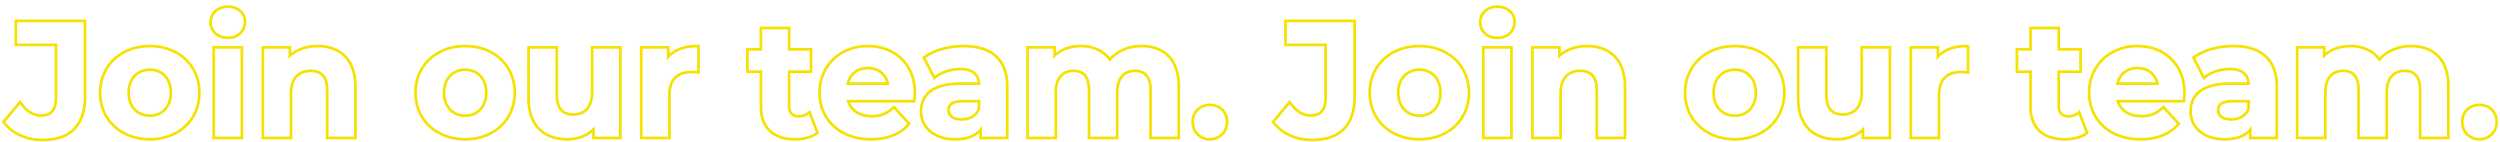 <svg width="1404" height="80" fill="none" xmlns="http://www.w3.org/2000/svg"><mask id="a" style="mask-type:alpha" maskUnits="userSpaceOnUse" x="0" y="0" width="1404" height="80"><path fill="#D9D9D9" d="M0 0h1404v80H0z"/></mask><g mask="url(#a)" fill-rule="evenodd" clip-rule="evenodd" fill="#F5E200"><path d="M670.571 68.469c0 5.229 3.945 8.99 8.898 8.99 4.954 0 8.899-3.761 8.899-8.99 0-5.32-3.945-8.807-8.899-8.807-4.953 0-8.898 3.486-8.898 8.807zm8.898 10.519c-5.787 0-10.427-4.436-10.427-10.52 0-6.227 4.693-10.335 10.427-10.335 5.735 0 10.428 4.108 10.428 10.336 0 6.084-4.64 10.519-10.428 10.519zm-18.24-30.518c0-15.044-8.439-21.833-20.182-21.833-6.814 0-12.78 2.546-16.765 6.86-.36.39-.704.795-1.031 1.213a17.495 17.495 0 00-.921-1.296c-3.551-4.542-9.01-6.777-15.317-6.777-5.503 0-10.382 1.665-13.974 4.872-.539.482-1.05.999-1.529 1.55V27.37h-13.669v49.354h14.311V51.956c0-8.806 4.495-12.934 10.825-12.934 5.963 0 9.357 3.67 9.357 11.65v26.053h14.311V51.956c0-8.806 4.495-12.934 10.916-12.934 5.78 0 9.357 3.67 9.357 11.65v26.053h14.311V48.47zm-68.19-18.949v-3.679h-16.727v52.412h17.369V51.956c0-4.157 1.06-6.98 2.648-8.748 1.569-1.748 3.826-2.657 6.648-2.657 2.654 0 4.508.802 5.74 2.281 1.273 1.53 2.088 4.031 2.088 7.84v27.582h17.369V51.956c0-4.157 1.06-6.978 2.656-8.745 1.578-1.747 3.858-2.66 6.731-2.66 2.551 0 4.417.795 5.678 2.29 1.298 1.536 2.151 4.04 2.151 7.831v27.582h17.368V48.47c0-7.805-2.194-13.698-6.135-17.639-3.938-3.938-9.416-5.723-15.576-5.723-7.086 0-13.392 2.613-17.69 7.14-3.892-4.825-9.762-7.14-16.344-7.14-5.323 0-10.187 1.48-13.974 4.413zM564.89 48.562c0-14.953-8.715-21.925-23.76-21.925-7.889 0-15.87 2.11-21.282 5.963l5.137 10c.396-.316.815-.617 1.254-.905 3.521-2.304 8.315-3.682 12.965-3.682 7.043 0 10.714 2.988 11.293 8.195.055.49.082 1 .082 1.529h-11.375c-15.045 0-21.191 6.054-21.191 14.769 0 8.531 6.88 14.953 18.439 14.953 6.043 0 10.619-1.659 13.515-4.816a12.35 12.35 0 001.529-2.064v6.146h13.394V48.562zm-14.923 26.213v3.479h16.452V48.562c0-7.777-2.276-13.73-6.751-17.712-4.442-3.953-10.807-5.742-18.538-5.742-8.116 0-16.432 2.163-22.169 6.247l-1.078.767 6.594 12.834 1.459-1.16c3.268-2.598 8.331-4.255 13.268-4.255 3.642 0 6.065.848 7.564 2.174 1.181 1.044 1.939 2.517 2.19 4.493h-9.754c-7.692 0-13.374 1.542-17.164 4.429-3.858 2.939-5.556 7.117-5.556 11.869 0 4.704 1.91 8.874 5.427 11.844 3.5 2.954 8.486 4.638 14.541 4.638 5.632 0 10.264-1.39 13.515-4.213zm.612-13.645c-1.651 4.495-5.779 6.697-10.55 6.697-5.045 0-8.072-2.385-8.072-5.963 0-3.303 2.11-5.78 8.806-5.78h9.816v5.046zm-1.529-.283c-1.435 3.59-4.818 5.45-9.021 5.45-2.302 0-3.963-.545-5.009-1.332-1.003-.755-1.534-1.793-1.534-3.101 0-1.297.392-2.233 1.285-2.909.979-.74 2.785-1.342 5.992-1.342h8.287v3.234zm-36.189-5.879c.087-.946.179-1.957.179-2.736 0-15.87-11.192-25.595-25.686-25.595-15.045 0-26.328 10.642-26.328 25.411 0 14.678 11.1 25.41 28.162 25.41 8.899 0 15.779-2.751 20.366-7.98l-7.614-8.256h-.001c-.136.129-.273.255-.41.379-3.288 2.954-6.955 4.391-11.974 4.391-6.876 0-11.837-3.143-13.689-8.379a13.439 13.439 0 01-.438-1.529h37.336c.027-.347.062-.726.097-1.116zm-35.357 2.645h36.676l.109-1.411c.023-.297.054-.641.088-1.009.088-.972.192-2.107.192-2.961 0-8.312-2.94-15.123-7.879-19.853-4.93-4.72-11.746-7.27-19.336-7.27-15.828 0-27.857 11.265-27.857 26.94 0 7.741 2.936 14.51 8.176 19.334 5.232 4.816 12.662 7.605 21.515 7.605 9.221 0 16.568-2.862 21.515-8.502l.907-1.034-9.596-10.405-1.125 1.064c-3.102 2.934-6.484 4.352-11.334 4.352-6.115 0-10.312-2.627-12.051-6.85zm-1.933-11.405c1.474-5.43 5.903-8.746 11.874-8.746 5.881 0 10.3 3.385 11.777 8.746.136.493.247 1.003.333 1.529h-24.31c.083-.527.193-1.037.326-1.53zm1.592 0h20.466c-1.401-4.466-5.15-7.217-10.184-7.217-2.941 0-5.378.887-7.179 2.404-1.407 1.186-2.484 2.804-3.103 4.813zm-22.831 18.041a8.147 8.147 0 01-1.324.82c-1.337.664-2.896 1.015-4.456 1.015-3.853 0-6.146-2.294-6.146-6.514V39.48h12.293V28.472h-12.293V16.455h-14.311v12.017h-7.614V39.48h7.614v20.274c0 11.742 6.789 17.705 18.439 17.705 4.403 0 8.715-1.01 11.65-3.119l-3.852-10.091zm-27.766-23.24v18.745c0 6.166 1.79 11.046 5.334 14.37 3.527 3.31 8.565 4.864 14.634 4.864 4.587 0 9.255-1.043 12.543-3.406l.956-.688-5.004-13.103-1.626 1.244c-1.256.96-3.027 1.52-4.851 1.52-1.622 0-2.717-.476-3.414-1.203-.706-.737-1.203-1.94-1.203-3.781V41.008h12.292V26.943h-12.292V14.926h-17.369v12.017h-7.614V41.01h7.614zm-50.504-8.919a15.864 15.864 0 00-1.529 1.794v-6.513h-13.668v49.354h14.311v-23.3c0-9.45 5.229-13.761 13.118-13.761.59 0 1.127.026 1.682.065.303.02.611.046.937.072l.592.046v-13.21c-.518 0-1.028.012-1.529.035-5.884.268-10.631 2.105-13.914 5.418zm0-2.083c3.859-3.281 9.174-4.899 15.443-4.899h1.529v16.39l-1.647-.126-.613-.049c-.917-.073-1.634-.13-2.48-.13-3.677 0-6.52 1.001-8.445 2.897-1.919 1.89-3.144 4.887-3.144 9.334v24.83h-17.369V25.842h16.726v4.165zm-42.766-2.636v24.402c0 9.082-4.77 13.302-11.375 13.302-6.33 0-9.999-3.67-9.999-11.926V27.371h-14.311V55.26c0 15.228 8.715 22.2 21.099 22.2 5.279 0 10.14-1.743 13.791-5.048a18.466 18.466 0 001.529-1.557v5.871h13.577V27.371h-14.311zm-.795 47.042v3.841h16.635V25.842h-17.369v25.93c0 4.285-1.123 7.195-2.806 9.021-1.67 1.813-4.07 2.753-7.04 2.753-2.866 0-4.887-.821-6.224-2.346-1.368-1.562-2.246-4.118-2.246-8.051V25.842h-17.369V55.26c0 7.905 2.268 13.895 6.365 17.903 4.089 4.001 9.793 5.826 16.263 5.826 5.147 0 9.975-1.561 13.791-4.575zm-98.396-22.365c0 14.861 11.467 25.41 27.153 25.41 15.687 0 27.062-10.549 27.062-25.41s-11.375-25.41-27.062-25.41c-15.686 0-27.153 10.549-27.153 25.41zm39.721 0c0 8.532-5.412 13.669-12.568 13.669-7.155 0-12.659-5.137-12.659-13.669 0-8.531 5.504-13.669 12.659-13.669 7.156 0 12.568 5.138 12.568 13.67zm-12.568 26.94c-16.426 0-28.682-11.133-28.682-26.94 0-15.806 12.256-26.94 28.682-26.94 16.434 0 28.591 11.14 28.591 26.94s-12.157 26.94-28.591 26.94zm7.862-17.963c1.934-2.022 3.177-5.04 3.177-8.977 0-3.937-1.243-6.954-3.177-8.977-1.932-2.02-4.66-3.163-7.862-3.163s-5.957 1.143-7.913 3.169c-1.956 2.025-3.217 5.041-3.217 8.971 0 3.93 1.261 6.947 3.217 8.972 1.956 2.025 4.711 3.168 7.913 3.168s5.93-1.142 7.862-3.163zM198.822 48.47c0-15.044-8.806-21.833-20.457-21.833-5.861 0-11.02 1.758-14.8 5.026a18.04 18.04 0 00-1.529 1.488v-5.78h-13.668v49.354h14.311V52.323c0-9.081 4.953-13.301 11.833-13.301 6.33 0 10 3.67 10 11.65v26.053h14.31V48.47zm-35.257-18.774v-3.854h-16.726v52.412h17.369v-25.93c0-4.27 1.16-7.172 2.911-9 1.746-1.822 4.267-2.773 7.393-2.773 2.868 0 4.895.822 6.233 2.32 1.365 1.531 2.238 4.017 2.238 7.801v27.582h17.368V48.47c0-7.823-2.297-13.717-6.319-17.65-4.014-3.926-9.552-5.712-15.667-5.712-5.677 0-10.821 1.571-14.8 4.588zm-44.319 48.558V25.842h17.369v52.412h-17.369zm8.685-56.234c-6.041 0-10.428-4.052-10.428-9.51S121.89 3 127.931 3c5.979 0 10.427 3.813 10.427 9.235 0 2.783-1.052 5.257-2.935 7.03-1.879 1.768-4.494 2.755-7.492 2.755zm-8.899-9.51c0 4.495 3.578 7.981 8.899 7.981 5.32 0 8.898-3.486 8.898-8.256 0-4.404-3.578-7.706-8.898-7.706-5.321 0-8.899 3.486-8.899 7.98zm1.743 64.215h14.311V27.371h-14.311v49.354zM56.994 52.048c0 14.861 11.467 25.41 27.154 25.41 15.686 0 27.062-10.549 27.062-25.41s-11.376-25.41-27.062-25.41c-15.687 0-27.154 10.549-27.154 25.41zm39.721 0c0 8.532-5.412 13.669-12.567 13.669-7.156 0-12.66-5.137-12.66-13.669 0-8.531 5.504-13.669 12.66-13.669 7.155 0 12.567 5.138 12.567 13.67zm-12.567 26.94c-16.427 0-28.683-11.133-28.683-26.94 0-15.806 12.256-26.94 28.683-26.94 16.433 0 28.591 11.14 28.591 26.94s-12.158 26.94-28.591 26.94zm7.862-17.963c1.933-2.022 3.176-5.04 3.176-8.977 0-3.937-1.243-6.954-3.176-8.977-1.932-2.02-4.661-3.163-7.862-3.163-3.203 0-5.958 1.143-7.914 3.169-1.956 2.025-3.217 5.041-3.217 8.971 0 3.93 1.261 6.947 3.217 8.972 1.956 2.025 4.711 3.168 7.914 3.168 3.2 0 5.93-1.142 7.862-3.163zM2.96 68.469c4.679 6.054 12.293 9.357 20.916 9.357 15.136 0 23.117-7.798 23.117-23.668V12.51H9.657v11.926h22.567v30.547c0 7.064-3.12 10.642-9.082 10.642-4.167 0-7.728-1.968-10.958-5.836-.326-.39-.648-.8-.968-1.228L2.96 68.47zm27.735-42.504v29.018c0 3.34-.741 5.582-1.936 6.975-1.159 1.35-2.95 2.138-5.617 2.138-3.947 0-7.393-2.011-10.7-6.448l-1.159-1.556L1 68.432l.75.972c5.02 6.496 13.12 9.95 22.126 9.95 7.815 0 14.051-2.015 18.322-6.336 4.268-4.318 6.324-10.687 6.324-18.86V10.98H8.128v14.984h22.567zM1383.57 68.469c0 5.229 3.95 8.99 8.9 8.99s8.9-3.761 8.9-8.99c0-5.32-3.95-8.807-8.9-8.807s-8.9 3.486-8.9 8.807zm8.9 10.519c-5.79 0-10.43-4.436-10.43-10.52 0-6.227 4.69-10.335 10.43-10.335 5.73 0 10.43 4.108 10.43 10.336 0 6.084-4.64 10.519-10.43 10.519zm-18.24-30.518c0-15.044-8.44-21.833-20.18-21.833-6.82 0-12.78 2.546-16.77 6.86-.36.39-.7.795-1.03 1.213-.29-.451-.6-.883-.92-1.296-3.55-4.542-9.01-6.777-15.32-6.777-5.5 0-10.38 1.665-13.97 4.872-.54.482-1.05.999-1.53 1.55V27.37h-13.67v49.354h14.31V51.956c0-8.806 4.5-12.934 10.83-12.934 5.96 0 9.35 3.67 9.35 11.65v26.053h14.31V51.956c0-8.806 4.5-12.934 10.92-12.934 5.78 0 9.36 3.67 9.36 11.65v26.053h14.31V48.47zm-68.19-18.949v-3.679h-16.73v52.412h17.37V51.956c0-4.157 1.06-6.98 2.65-8.748 1.57-1.748 3.83-2.657 6.65-2.657 2.65 0 4.51.802 5.74 2.281 1.27 1.53 2.09 4.031 2.09 7.84v27.582h17.36V51.956c0-4.157 1.06-6.978 2.66-8.745 1.58-1.747 3.86-2.66 6.73-2.66 2.55 0 4.42.795 5.68 2.29 1.3 1.536 2.15 4.04 2.15 7.831v27.582h17.37V48.47c0-7.805-2.2-13.698-6.14-17.639-3.93-3.938-9.41-5.723-15.57-5.723-7.09 0-13.39 2.613-17.69 7.14-3.9-4.825-9.76-7.14-16.35-7.14-5.32 0-10.18 1.48-13.97 4.413zm-28.15 19.041c0-14.953-8.72-21.925-23.76-21.925-7.89 0-15.87 2.11-21.28 5.963l5.13 10c.4-.316.82-.617 1.26-.905 3.52-2.304 8.31-3.682 12.96-3.682 7.05 0 10.72 2.988 11.3 8.195.05.49.08 1 .08 1.529h-11.38c-15.04 0-21.19 6.054-21.19 14.769 0 8.531 6.88 14.953 18.44 14.953 6.05 0 10.62-1.659 13.52-4.816.57-.63 1.08-1.318 1.53-2.064v6.146h13.39V48.562zm-14.92 26.213v3.479h16.45V48.562c0-7.777-2.28-13.73-6.75-17.712-4.44-3.953-10.81-5.742-18.54-5.742-8.12 0-16.43 2.163-22.17 6.247l-1.08.767 6.6 12.834 1.46-1.16c3.26-2.598 8.33-4.255 13.26-4.255 3.65 0 6.07.848 7.57 2.174 1.18 1.044 1.94 2.517 2.19 4.493h-9.76c-7.69 0-13.37 1.542-17.16 4.429-3.86 2.939-5.56 7.117-5.56 11.869 0 4.704 1.91 8.874 5.43 11.844 3.5 2.954 8.49 4.638 14.54 4.638 5.63 0 10.27-1.39 13.52-4.213zm.61-13.645c-1.65 4.495-5.78 6.697-10.55 6.697-5.05 0-8.07-2.385-8.07-5.963 0-3.303 2.11-5.78 8.8-5.78h9.82v5.046zm-1.53-.283c-1.44 3.59-4.82 5.45-9.02 5.45-2.3 0-3.96-.545-5.01-1.332-1-.755-1.53-1.793-1.53-3.101 0-1.297.39-2.233 1.28-2.909.98-.74 2.79-1.342 5.99-1.342h8.29v3.234zm-36.19-5.879c.09-.946.18-1.957.18-2.736 0-15.87-11.19-25.595-25.69-25.595-15.04 0-26.32 10.642-26.32 25.411 0 14.678 11.1 25.41 28.16 25.41 8.9 0 15.78-2.751 20.36-7.98l-7.61-8.256c-.14.129-.27.255-.41.379-3.29 2.954-6.96 4.391-11.97 4.391-6.88 0-11.84-3.143-13.69-8.379a12.49 12.49 0 01-.44-1.529h37.33c.03-.347.07-.726.1-1.116zm-35.36 2.645h36.68l.11-1.411c.02-.297.05-.641.09-1.009.09-.972.19-2.107.19-2.961 0-8.312-2.94-15.123-7.88-19.853-4.93-4.72-11.75-7.27-19.34-7.27-15.82 0-27.85 11.265-27.85 26.94 0 7.741 2.93 14.51 8.17 19.334 5.24 4.816 12.66 7.605 21.52 7.605 9.22 0 16.57-2.862 21.51-8.502l.91-1.034-9.6-10.405-1.12 1.064c-3.1 2.934-6.49 4.352-11.33 4.352-6.12 0-10.32-2.627-12.06-6.85zm-1.93-11.405c1.47-5.43 5.9-8.746 11.88-8.746 5.88 0 10.29 3.385 11.77 8.746.14.493.25 1.003.33 1.529h-24.31c.09-.527.2-1.037.33-1.53zm1.59 0h20.47c-1.4-4.466-5.15-7.217-10.18-7.217-2.95 0-5.38.887-7.18 2.404-1.41 1.186-2.49 2.804-3.11 4.813zm-22.83 18.041a8.33 8.33 0 01-1.32.82c-1.34.664-2.9 1.015-4.46 1.015-3.85 0-6.14-2.294-6.14-6.514V39.48h12.29V28.472h-12.29V16.455h-14.31v12.017h-7.62V39.48h7.62v20.274c0 11.742 6.78 17.705 18.43 17.705 4.41 0 8.72-1.01 11.65-3.119l-3.85-10.091zm-27.76-23.24v18.745c0 6.166 1.79 11.046 5.33 14.37 3.53 3.31 8.56 4.864 14.63 4.864 4.59 0 9.26-1.043 12.55-3.406l.95-.688-5-13.103-1.63 1.244c-1.25.96-3.02 1.52-4.85 1.52-1.62 0-2.71-.476-3.41-1.203-.71-.737-1.21-1.94-1.21-3.781V41.008h12.3V26.943h-12.3V14.926h-17.36v12.017h-7.62V41.01h7.62zm-50.51-8.919c-.55.557-1.06 1.155-1.53 1.794v-6.513h-13.67v49.354h14.32v-23.3c0-9.45 5.22-13.761 13.11-13.761.59 0 1.13.026 1.69.065.3.02.61.046.93.072l.59.046v-13.21c-.51 0-1.02.012-1.52.035-5.89.268-10.63 2.105-13.92 5.418zm0-2.083c3.86-3.281 9.18-4.899 15.44-4.899h1.53v16.39l-1.64-.126-.62-.049c-.91-.073-1.63-.13-2.48-.13-3.67 0-6.52 1.001-8.44 2.897-1.92 1.89-3.15 4.887-3.15 9.334v24.83h-17.36V25.842h16.72v4.165zm-42.76-2.636v24.402c0 9.082-4.77 13.302-11.38 13.302-6.33 0-10-3.67-10-11.926V27.371h-14.31V55.26c0 15.228 8.72 22.2 21.1 22.2 5.28 0 10.14-1.743 13.79-5.048.54-.485 1.05-1.005 1.53-1.557v5.871h13.58V27.371h-14.31zm-.8 47.042v3.841h16.64V25.842h-17.37v25.93c0 4.285-1.13 7.195-2.81 9.021-1.67 1.813-4.07 2.753-7.04 2.753-2.87 0-4.89-.821-6.22-2.346-1.37-1.562-2.25-4.118-2.25-8.051V25.842h-17.37V55.26c0 7.905 2.27 13.895 6.37 17.903 4.09 4.001 9.79 5.826 16.26 5.826 5.15 0 9.97-1.561 13.79-4.575zm-98.395-22.365c0 14.861 11.467 25.41 27.153 25.41 15.687 0 27.062-10.549 27.062-25.41s-11.375-25.41-27.062-25.41c-15.686 0-27.153 10.549-27.153 25.41zm39.721 0c0 8.532-5.412 13.669-12.568 13.669-7.155 0-12.659-5.137-12.659-13.669 0-8.531 5.504-13.669 12.659-13.669 7.156 0 12.568 5.138 12.568 13.67zm-12.568 26.94c-16.426 0-28.682-11.133-28.682-26.94 0-15.806 12.256-26.94 28.682-26.94 16.434 0 28.592 11.14 28.592 26.94s-12.158 26.94-28.592 26.94zm7.862-17.963c1.934-2.022 3.177-5.04 3.177-8.977 0-3.937-1.243-6.954-3.177-8.977-1.932-2.02-4.66-3.163-7.862-3.163s-5.957 1.143-7.913 3.169c-1.956 2.025-3.217 5.041-3.217 8.971 0 3.93 1.261 6.947 3.217 8.972 1.956 2.025 4.711 3.168 7.913 3.168s5.93-1.142 7.862-3.163zM911.822 48.47c0-15.044-8.806-21.833-20.457-21.833-5.861 0-11.02 1.758-14.8 5.026a18.04 18.04 0 00-1.529 1.488v-5.78h-13.668v49.354h14.311V52.323c0-9.081 4.953-13.301 11.833-13.301 6.33 0 10 3.67 10 11.65v26.053h14.31V48.47zm-35.257-18.774v-3.854h-16.726v52.412h17.369v-25.93c0-4.27 1.16-7.172 2.911-9 1.746-1.822 4.267-2.773 7.393-2.773 2.868 0 4.895.822 6.233 2.32 1.365 1.531 2.238 4.017 2.238 7.801v27.582h17.368V48.47c0-7.823-2.297-13.717-6.319-17.65-4.014-3.926-9.552-5.712-15.667-5.712-5.677 0-10.821 1.571-14.8 4.588zm-44.319 48.558V25.842h17.369v52.412h-17.369zm8.685-56.234c-6.041 0-10.428-4.052-10.428-9.51S834.89 3 840.931 3c5.979 0 10.427 3.813 10.427 9.235 0 2.783-1.052 5.257-2.935 7.03-1.879 1.768-4.494 2.755-7.492 2.755zm-8.899-9.51c0 4.495 3.578 7.981 8.899 7.981 5.32 0 8.898-3.486 8.898-8.256 0-4.404-3.578-7.706-8.898-7.706-5.321 0-8.899 3.486-8.899 7.98zm1.743 64.215h14.311V27.371h-14.311v49.354zm-63.781-24.677c0 14.861 11.467 25.41 27.154 25.41 15.686 0 27.062-10.549 27.062-25.41s-11.376-25.41-27.062-25.41c-15.687 0-27.154 10.549-27.154 25.41zm39.721 0c0 8.532-5.412 13.669-12.567 13.669-7.156 0-12.66-5.137-12.66-13.669 0-8.531 5.504-13.669 12.66-13.669 7.155 0 12.567 5.138 12.567 13.67zm-12.567 26.94c-16.427 0-28.683-11.133-28.683-26.94 0-15.806 12.256-26.94 28.683-26.94 16.433 0 28.591 11.14 28.591 26.94s-12.158 26.94-28.591 26.94zm7.862-17.963c1.933-2.022 3.176-5.04 3.176-8.977 0-3.937-1.243-6.954-3.176-8.977-1.932-2.02-4.661-3.163-7.862-3.163-3.203 0-5.958 1.143-7.914 3.169-1.956 2.025-3.217 5.041-3.217 8.971 0 3.93 1.261 6.947 3.217 8.972 1.956 2.025 4.711 3.168 7.914 3.168 3.201 0 5.93-1.142 7.862-3.163zm-89.05 7.444c4.679 6.054 12.293 9.357 20.916 9.357 15.136 0 23.117-7.798 23.117-23.668V12.51h-37.336v11.926h22.567v30.547c0 7.064-3.119 10.642-9.082 10.642-4.167 0-7.728-1.968-10.958-5.836-.326-.39-.648-.8-.968-1.228l-8.256 9.908zm27.735-42.504v29.018c0 3.34-.741 5.582-1.936 6.975-1.159 1.35-2.95 2.138-5.617 2.138-3.947 0-7.393-2.011-10.7-6.448l-1.159-1.556L714 68.432l.75.972c5.02 6.496 13.121 9.95 22.126 9.95 7.815 0 14.051-2.015 18.322-6.336 4.268-4.318 6.324-10.687 6.324-18.86V10.98h-40.394v14.984h22.567z"/></g></svg>